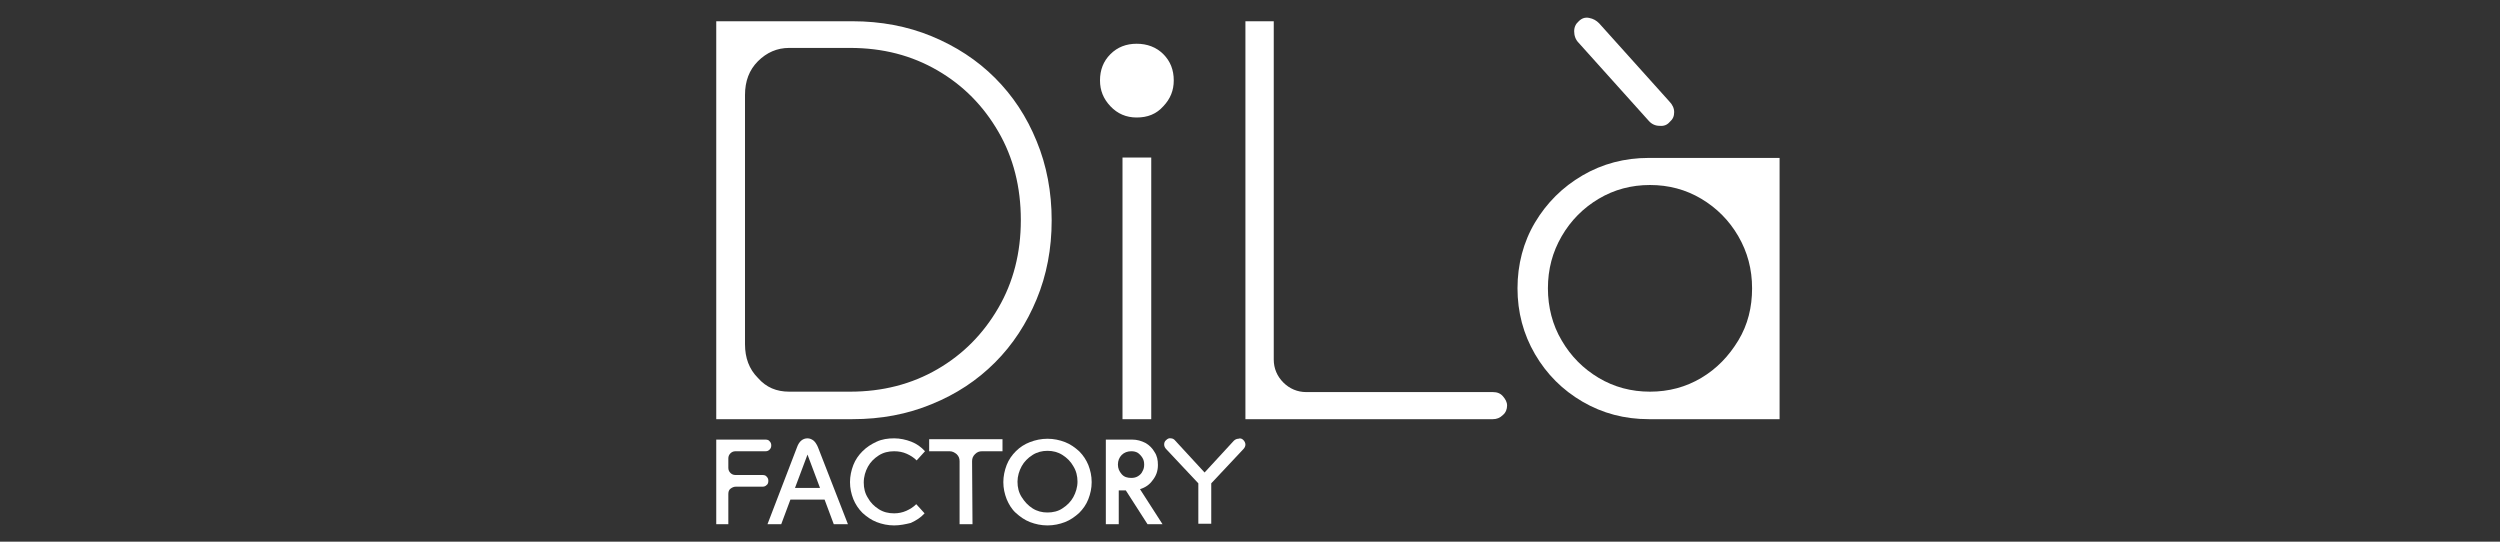 <?xml version="1.0" encoding="utf-8"?>
<svg xmlns="http://www.w3.org/2000/svg" xmlns:xlink="http://www.w3.org/1999/xlink" version="1.1" id="Livello_1" x="0px" y="0px" viewBox="0 0 600 130" style="enable-background:new 0 0 600 130;" xml:space="preserve">
<rect x="0" y="0" width="600" height="130" fill="#333333" stroke="none"/>
<style type="text/css">
	.st0{fill:#FFFFFF;}
</style>
<g>
	<path class="st0" d="M204.6,100.6h-32.7V5.1h32.7c6.8,0,13.2,1.2,19,3.6s10.9,5.7,15.2,10s7.6,9.3,10,15.2c2.4,5.8,3.6,12.2,3.6,19   s-1.2,13.1-3.6,18.9c-2.4,5.8-5.7,10.9-10,15.2c-4.3,4.3-9.3,7.6-15.2,10C217.8,99.4,211.5,100.6,204.6,100.6L204.6,100.6z    M189.4,94H204c7.8,0,14.8-1.8,21-5.4c6.2-3.6,11-8.5,14.6-14.7c3.6-6.2,5.4-13.2,5.4-21.1s-1.8-15-5.4-21.2   c-3.6-6.2-8.4-11.1-14.6-14.7c-6.2-3.6-13.1-5.4-21-5.4h-14.6c-2.9,0-5.4,1.1-7.5,3.2s-3.1,4.8-3.1,8.1v59.8c0,3.3,1,6,3.1,8.1   C183.9,93,186.4,94,189.4,94L189.4,94z"></path>
	<path class="st0" d="M272.8,28.2c-2.5,0-4.6-0.9-6.3-2.7c-1.7-1.8-2.5-3.8-2.5-6.2c0-2.5,0.8-4.6,2.5-6.3c1.7-1.7,3.8-2.5,6.3-2.5   c2.5,0,4.7,0.8,6.4,2.5c1.7,1.7,2.5,3.8,2.5,6.3c0,2.4-0.8,4.4-2.5,6.2C277.5,27.4,275.4,28.2,272.8,28.2z M276.3,100.6h-6.9V37.8   h6.9V100.6z"></path>
	<path class="st0" d="M358.3,100.6h-59.4V5.1h6.8v81.2c0,2.1,0.8,4,2.3,5.5c1.5,1.5,3.4,2.3,5.5,2.3h44.8c1,0,1.8,0.3,2.4,1   c0.6,0.7,1,1.4,1,2.2c0,0.9-0.3,1.7-1,2.3C360,100.3,359.2,100.6,358.3,100.6L358.3,100.6z"></path>
	<path class="st0" d="M427.1,100.6h-31.4c-5.8,0-11.1-1.4-15.9-4.2c-4.8-2.8-8.6-6.6-11.4-11.4c-2.8-4.8-4.2-10.1-4.2-15.8   c0-5.7,1.4-11.1,4.2-15.8c2.8-4.7,6.6-8.5,11.4-11.3c4.8-2.8,10.1-4.2,15.9-4.2h31.4V100.6L427.1,100.6z M396,94   c4.5,0,8.6-1.1,12.3-3.3s6.6-5.2,8.9-9s3.3-8,3.3-12.5c0-4.6-1.1-8.7-3.3-12.5s-5.2-6.8-8.9-9s-7.8-3.3-12.3-3.3   c-4.5,0-8.6,1.1-12.3,3.3c-3.7,2.2-6.7,5.2-8.9,9c-2.2,3.8-3.3,7.9-3.3,12.5c0,4.5,1.1,8.8,3.3,12.5c2.2,3.8,5.2,6.8,8.9,9   C387.4,92.9,391.5,94,396,94z M395.7,29l-16.8-18.7c-0.8-0.8-1.1-1.8-1.1-2.8s0.4-1.8,1.1-2.4c0.7-0.7,1.5-1,2.5-0.8   c1,0.2,1.7,0.6,2.4,1.3l16.8,18.7c0.8,0.8,1.2,1.7,1.2,2.6c0,1-0.3,1.7-1.1,2.4c-0.6,0.7-1.4,1-2.4,0.9   C397.3,30.2,396.4,29.8,395.7,29L395.7,29z"></path>
</g>
<g>
	<path class="st0" d="M175,125.8h-3.1v-20.3h11.8c0.4,0,0.8,0.1,1,0.4c0.3,0.3,0.4,0.6,0.4,1c0,0.4-0.1,0.7-0.4,1   c-0.3,0.3-0.6,0.4-1,0.4h-7.2c-0.5,0-0.9,0.2-1.2,0.5c-0.3,0.3-0.5,0.7-0.5,1.2v2.3c0,0.5,0.2,0.9,0.5,1.2c0.3,0.3,0.7,0.5,1.2,0.5   h6.5c0.4,0,0.8,0.1,1,0.4c0.3,0.3,0.4,0.6,0.4,1c0,0.4-0.1,0.8-0.4,1c-0.3,0.3-0.6,0.4-1,0.4h-6.4c-0.5,0-0.9,0.2-1.3,0.5   s-0.5,0.8-0.5,1.3V125.8L175,125.8z"></path>
	<path class="st0" d="M203.5,125.8h-3.4l-2.2-5.9h-8.2l-2.2,5.9h-3.3l7.1-18.5c0.5-1.4,1.4-2.1,2.5-2.1c0.5,0,1,0.2,1.4,0.5   c0.4,0.3,0.8,0.9,1.1,1.6L203.5,125.8L203.5,125.8z M193.8,109.1l-3,8h6L193.8,109.1z"></path>
	<path class="st0" d="M214.6,126.1c-1.5,0-2.9-0.3-4.2-0.8c-1.3-0.5-2.4-1.3-3.4-2.2c-1-1-1.7-2.1-2.2-3.3c-0.5-1.3-0.8-2.6-0.8-4.1   c0-1.4,0.3-2.8,0.8-4.1c0.5-1.3,1.3-2.4,2.2-3.3c1-1,2.1-1.7,3.4-2.3s2.7-0.8,4.2-0.8c1.4,0,2.8,0.3,4.1,0.8   c1.3,0.5,2.4,1.3,3.3,2.3l-2,2.2c-0.7-0.7-1.5-1.2-2.4-1.6c-0.9-0.4-1.9-0.6-3-0.6c-1.4,0-2.6,0.3-3.7,1c-1.1,0.7-2,1.6-2.6,2.7   c-0.6,1.1-1,2.4-1,3.8c0,1.4,0.3,2.6,1,3.7c0.6,1.1,1.5,2,2.6,2.7c1.1,0.7,2.3,1,3.7,1c1,0,2-0.2,2.9-0.6c0.9-0.4,1.7-0.9,2.4-1.6   l2,2.2c-0.9,1-2,1.7-3.3,2.3C217.4,125.8,216,126.1,214.6,126.1L214.6,126.1z"></path>
	<path class="st0" d="M233.4,125.8h-3.1v-15.1c0-0.7-0.2-1.2-0.7-1.7c-0.5-0.4-1-0.7-1.7-0.7H223v-2.9h17.6v2.9h-4.9   c-0.7,0-1.2,0.2-1.7,0.7s-0.7,1-0.7,1.7L233.4,125.8L233.4,125.8z"></path>
	<path class="st0" d="M251.4,126.1c-1.5,0-2.9-0.3-4.2-0.8c-1.3-0.5-2.4-1.3-3.4-2.2c-1-0.9-1.7-2.1-2.2-3.3   c-0.5-1.3-0.8-2.6-0.8-4.1c0-1.4,0.3-2.8,0.8-4.1c0.5-1.3,1.3-2.4,2.2-3.3c1-1,2.1-1.7,3.4-2.2c1.3-0.5,2.7-0.8,4.2-0.8   c1.5,0,2.9,0.3,4.2,0.8c1.3,0.5,2.4,1.3,3.4,2.2c1,1,1.7,2.1,2.2,3.3c0.5,1.3,0.8,2.6,0.8,4.1c0,1.5-0.3,2.8-0.8,4.1   c-0.5,1.3-1.3,2.4-2.2,3.3c-1,0.9-2.1,1.7-3.4,2.2C254.3,125.8,252.9,126.1,251.4,126.1z M251.4,123c1.3,0,2.6-0.3,3.6-1   c1.1-0.7,2-1.6,2.6-2.7s1-2.4,1-3.7s-0.3-2.6-1-3.7c-0.6-1.1-1.5-2-2.6-2.7c-1.1-0.7-2.3-1-3.6-1s-2.5,0.3-3.6,1   c-1.1,0.7-2,1.6-2.6,2.7c-0.6,1.1-1,2.4-1,3.7c0,1.4,0.3,2.6,1,3.7s1.5,2,2.6,2.7C248.9,122.7,250.1,123,251.4,123z"></path>
	<path class="st0" d="M273.6,117.4l5.4,8.4h-3.6l-5.2-8.1h-1.7v8.1h-3.1v-20.3h6.3c1.2,0,2.2,0.3,3.2,0.8c0.9,0.5,1.7,1.3,2.2,2.2   c0.6,0.9,0.8,1.9,0.8,3.1c0,1.4-0.4,2.6-1.3,3.7C275.9,116.3,274.9,117,273.6,117.4L273.6,117.4z M268.3,111.5   c0,0.9,0.3,1.6,0.9,2.3s1.4,0.9,2.3,0.9h0c0.6,0,1.1-0.1,1.6-0.4c0.5-0.3,0.9-0.7,1.1-1.2c0.3-0.5,0.4-1,0.4-1.6   c0-0.6-0.1-1.1-0.4-1.6c-0.3-0.5-0.7-0.9-1.1-1.2c-0.5-0.3-1-0.4-1.6-0.4h0c-0.9,0-1.7,0.3-2.3,0.9S268.3,110.6,268.3,111.5   L268.3,111.5z"></path>
	<path class="st0" d="M298.4,105.6c0.3,0.3,0.5,0.7,0.5,1.1c0,0.4-0.2,0.8-0.5,1.1l-7.7,8.2v9.7h-3.1v-9.7l-7.7-8.2   c-0.3-0.3-0.5-0.7-0.5-1.1c0-0.4,0.1-0.8,0.5-1.1c0.3-0.3,0.7-0.5,1.1-0.4c0.4,0,0.8,0.2,1.1,0.6l7,7.6l7-7.6   c0.3-0.3,0.7-0.5,1.1-0.5C297.7,105.1,298.1,105.3,298.4,105.6L298.4,105.6z"></path>
</g>
</svg>
